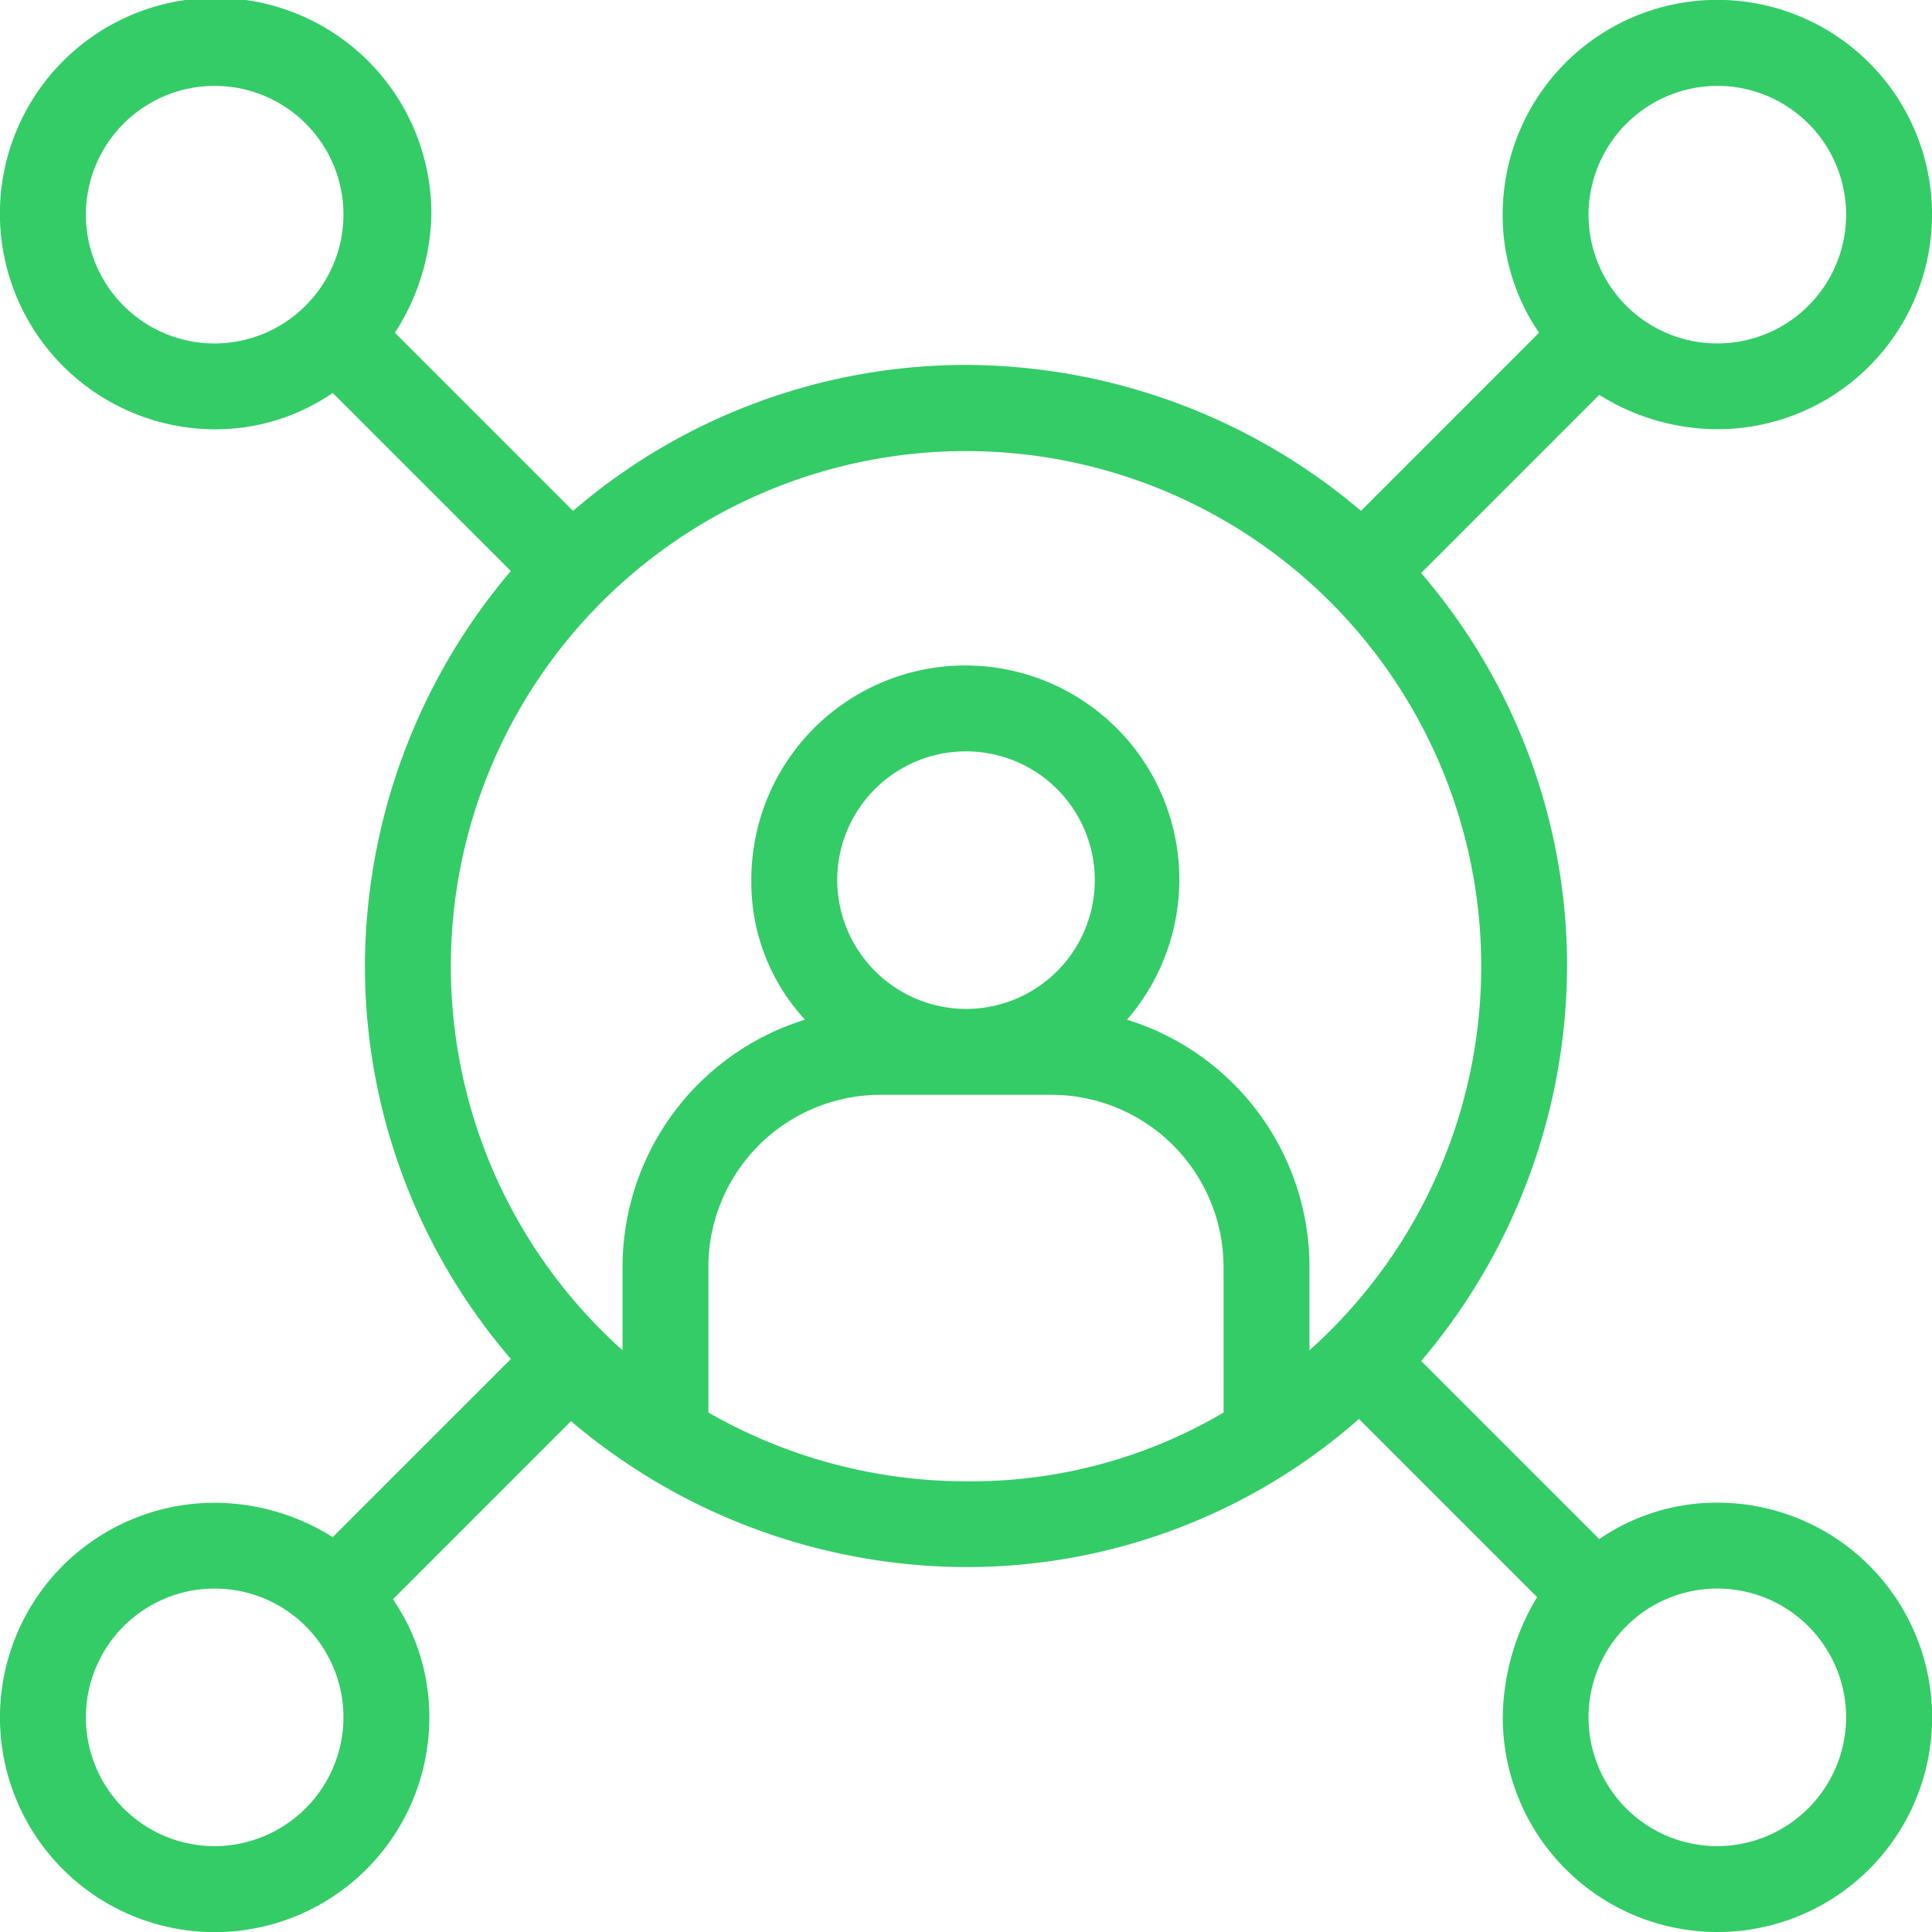 <svg xmlns="http://www.w3.org/2000/svg" width="59" height="59" viewBox="0 0 59 59">
  <g id="Icon_Connection_Early_on_cutomers" data-name="Icon_Connection Early on cutomers" transform="translate(-5 -5)">
    <path id="Path_39047" data-name="Path 39047" d="M57.444,50.889A6.338,6.338,0,0,0,53.839,52L48.4,46.562A18.715,18.715,0,0,0,52.856,34.5a18.407,18.407,0,0,0-4.458-12l5.441-5.441a6.819,6.819,0,0,0,3.606,1.049,6.556,6.556,0,1,0-6.556-6.556A6.338,6.338,0,0,0,52,15.161L46.562,20.6A18.715,18.715,0,0,0,34.5,16.144a18.407,18.407,0,0,0-12,4.458l-5.441-5.441a6.877,6.877,0,0,0,1.114-3.606,6.588,6.588,0,1,0-6.621,6.556A6.338,6.338,0,0,0,15.161,17L20.6,22.438A18.715,18.715,0,0,0,16.144,34.5a18.407,18.407,0,0,0,4.458,12l-5.441,5.441a6.819,6.819,0,0,0-3.606-1.049,6.556,6.556,0,1,0,6.556,6.556A6.338,6.338,0,0,0,17,53.839L22.438,48.4A18.715,18.715,0,0,0,34.5,52.856a18.124,18.124,0,0,0,12-4.523l5.441,5.441a7.228,7.228,0,0,0-1.049,3.671,6.556,6.556,0,1,0,6.556-6.556Zm0-43.267a3.933,3.933,0,1,1-3.933,3.933A3.945,3.945,0,0,1,57.444,7.622ZM11.556,15.489a3.933,3.933,0,1,1,3.933-3.933A3.945,3.945,0,0,1,11.556,15.489Zm0,45.889a3.933,3.933,0,1,1,3.933-3.933A3.945,3.945,0,0,1,11.556,61.378ZM42.367,48.136a15.179,15.179,0,0,1-7.867,2.1,15.832,15.832,0,0,1-7.867-2.1V43.678a5.26,5.26,0,0,1,5.244-5.244h5.244a5.26,5.26,0,0,1,5.244,5.244Zm-11.8-16.258A3.933,3.933,0,1,1,34.5,35.811,3.945,3.945,0,0,1,30.567,31.878ZM44.989,46.234V43.678a7.909,7.909,0,0,0-5.572-7.539,6.535,6.535,0,1,0-11.472-4.261,6.169,6.169,0,0,0,1.639,4.261,7.909,7.909,0,0,0-5.572,7.539v2.557a15.733,15.733,0,1,1,20.978,0ZM57.444,61.378a3.933,3.933,0,1,1,3.933-3.933A3.945,3.945,0,0,1,57.444,61.378Z" fill="#34cc67"/>
  </g>
</svg>
